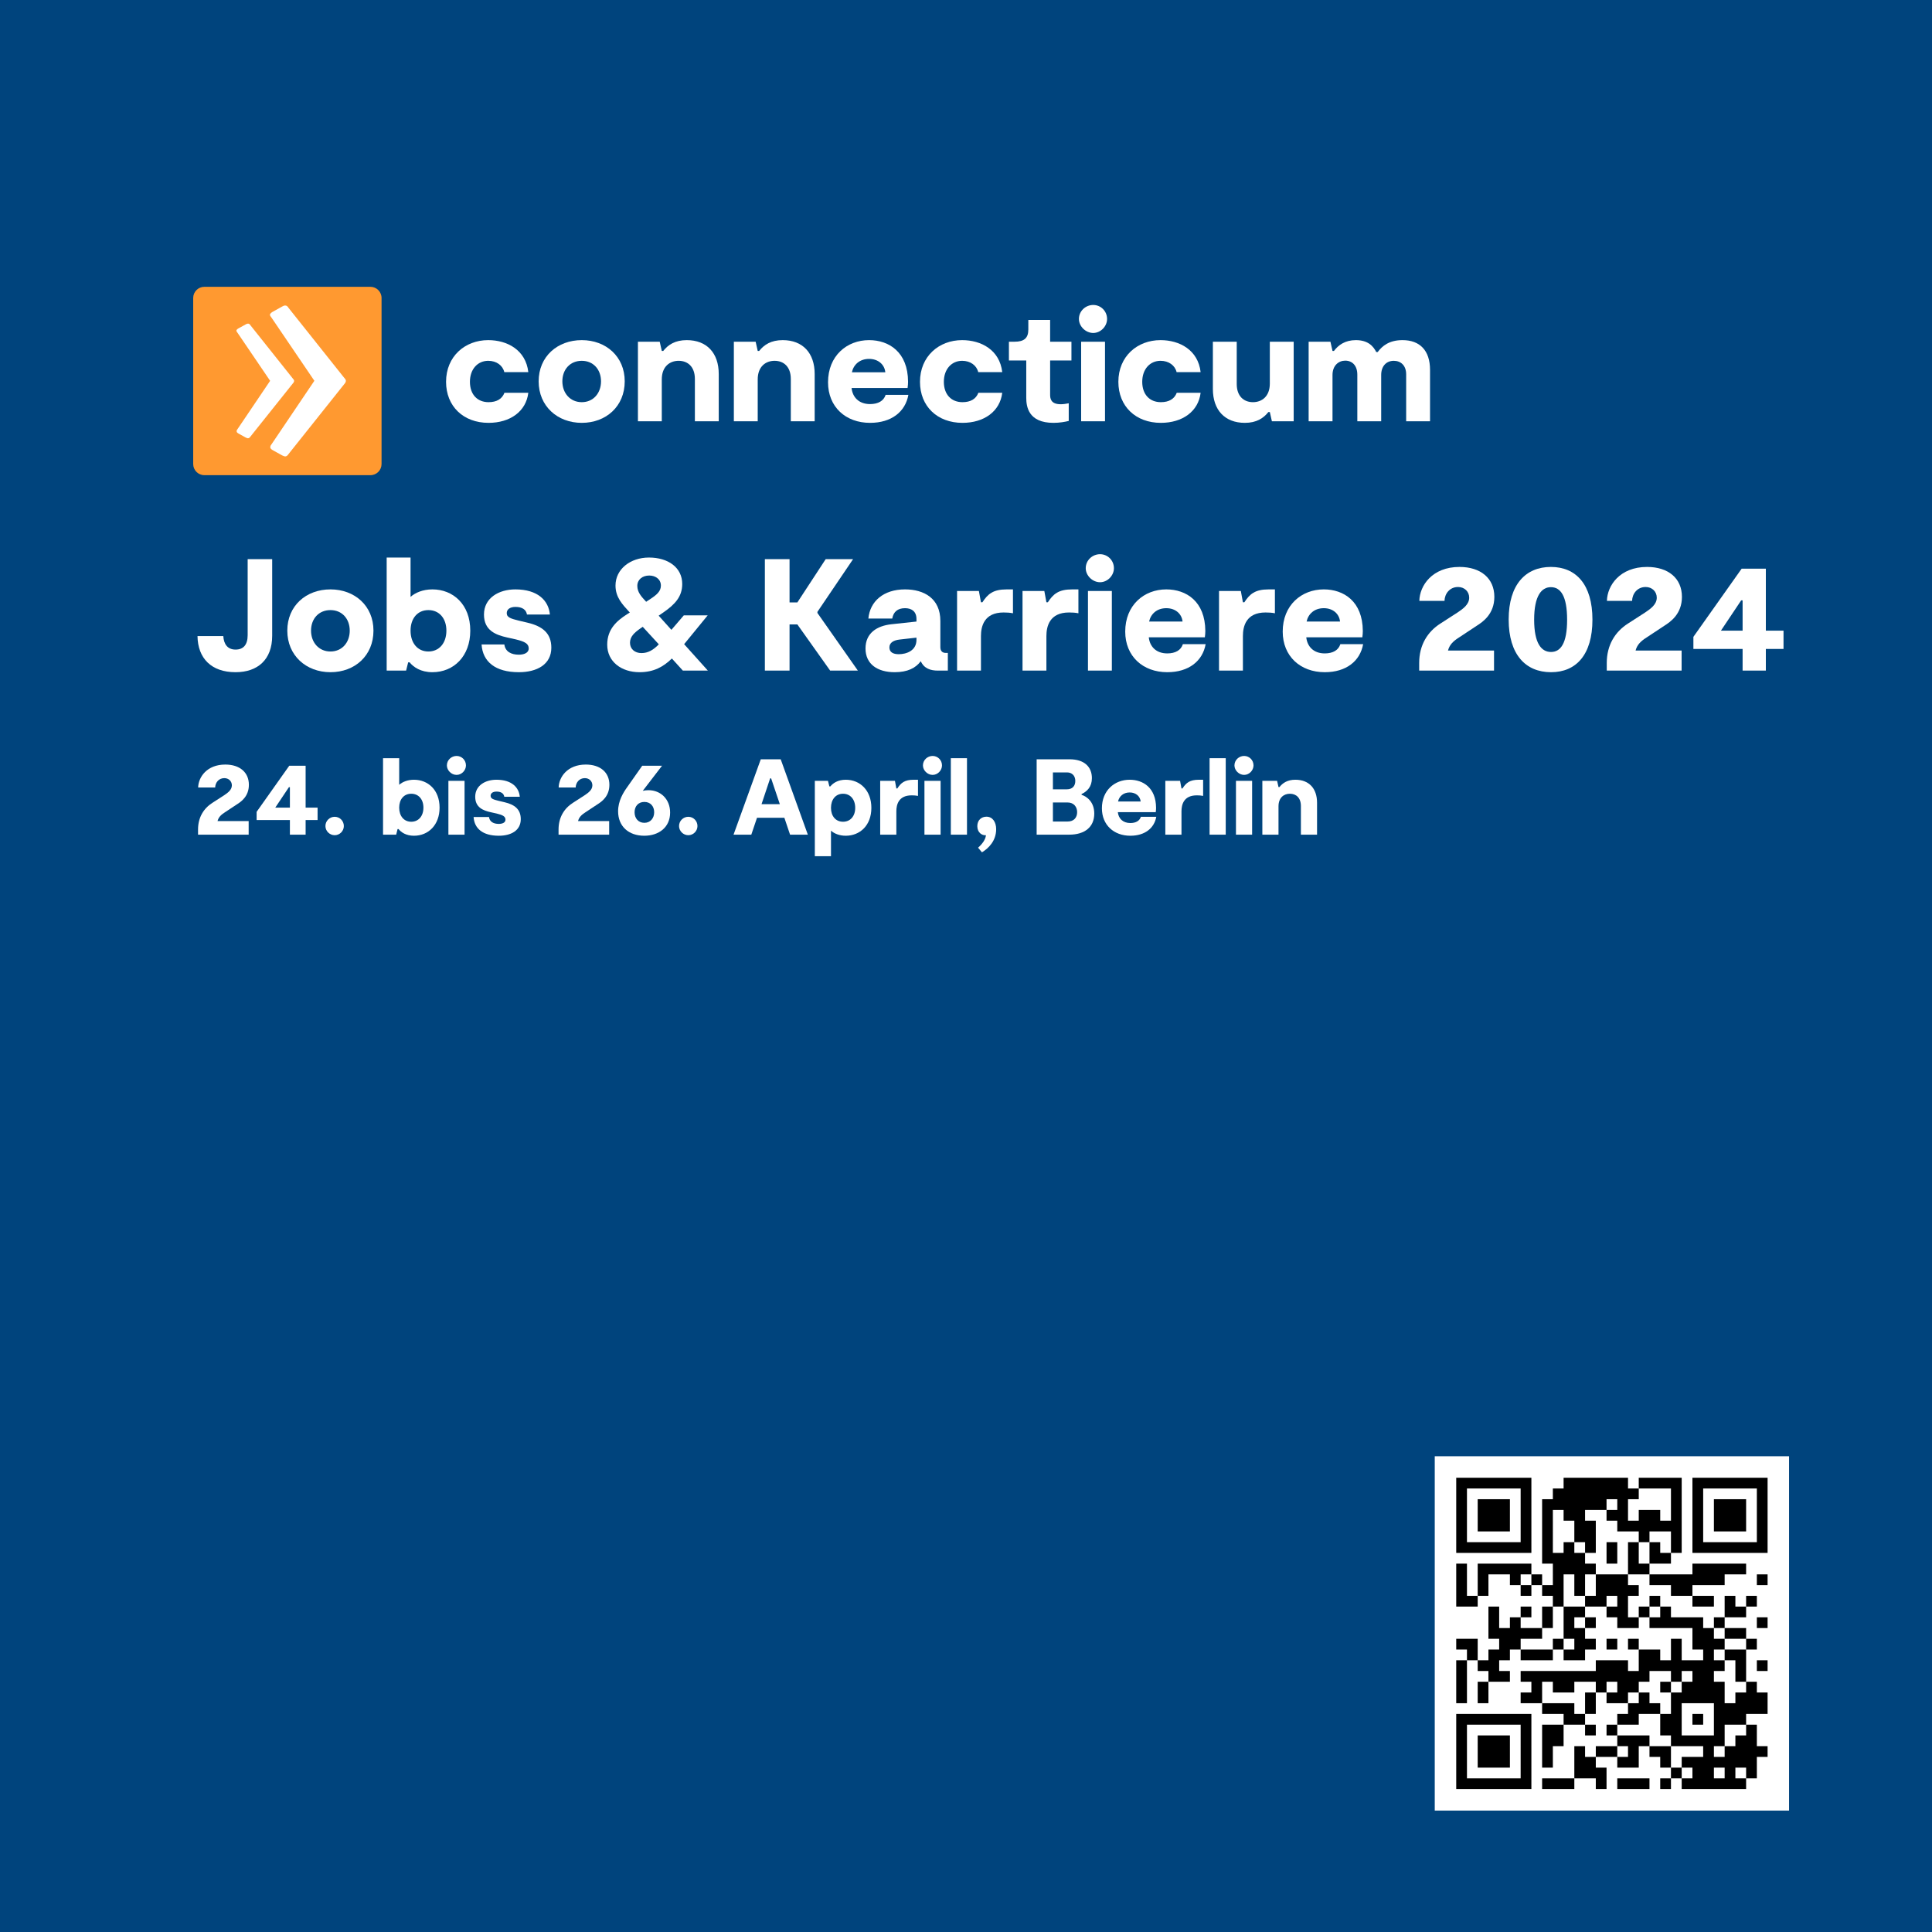 <svg xmlns="http://www.w3.org/2000/svg" xmlns:xlink="http://www.w3.org/1999/xlink" width="2000" zoomAndPan="magnify" viewBox="0 0 1500 1500" height="2000" preserveAspectRatio="xMidYMid meet" version="1.0"><defs><g/><clipPath id="c692caedad"><path d="M 1113.938 1130.645 L 1389.016 1130.645 L 1389.016 1405.723 L 1113.938 1405.723 Z M 1113.938 1130.645 " clip-rule="nonzero"/></clipPath><clipPath id="d3f57a2935"><path d="M 150 222.676 L 296.25 222.676 L 296.25 368.926 L 150 368.926 Z M 150 222.676 " clip-rule="nonzero"/></clipPath></defs><rect x="-150" width="1800" fill="#ffffff" y="-150" height="1800" fill-opacity="1"/><rect x="-150" width="1800" fill="#00447d" y="-150" height="1800" fill-opacity="1"/><g clip-path="url(#c692caedad)"><path fill="#ffffff" d="M 1113.938 1130.645 L 1389.016 1130.645 L 1389.016 1405.723 L 1113.938 1405.723 Z M 1113.938 1130.645 " fill-opacity="1" fill-rule="nonzero"/></g><path stroke-linecap="butt" transform="matrix(8.336, 0, 0, 8.336, 1113.938, 1130.643)" fill-opacity="1" fill="#ffffff" fill-rule="nonzero" stroke-linejoin="miter" d="M 2 2.5 L 9 2.5 M 12 2.5 L 18 2.5 M 19 2.5 L 23 2.5 M 24 2.5 L 31 2.5 M 2 3.5 L 3 3.5 M 8 3.5 L 9 3.5 M 11 3.5 L 19 3.5 M 22 3.5 L 23 3.5 M 24 3.5 L 25 3.5 M 30 3.5 L 31 3.5 M 2 4.5 L 3 4.5 M 4 4.5 L 7 4.5 M 8 4.5 L 9 4.5 M 10 4.5 L 16 4.5 M 17 4.5 L 18 4.5 M 22 4.5 L 23 4.5 M 24 4.5 L 25 4.5 M 26 4.5 L 29 4.5 M 30 4.5 L 31 4.5 M 2 5.5 L 3 5.5 M 4 5.5 L 7 5.5 M 8 5.5 L 9 5.5 M 10 5.5 L 11 5.5 M 12 5.5 L 14 5.5 M 16 5.5 L 18 5.5 M 19 5.5 L 21 5.5 M 22 5.5 L 23 5.5 M 24 5.5 L 25 5.5 M 26 5.5 L 29 5.5 M 30 5.5 L 31 5.5 M 2 6.5 L 3 6.5 M 4 6.5 L 7 6.5 M 8 6.5 L 9 6.5 M 10 6.5 L 11 6.5 M 13 6.5 L 15 6.5 M 17 6.5 L 23 6.5 M 24 6.5 L 25 6.5 M 26 6.5 L 29 6.5 M 30 6.5 L 31 6.5 M 2 7.5 L 3 7.5 M 8 7.5 L 9 7.5 M 10 7.5 L 11 7.5 M 13 7.5 L 15 7.5 M 19 7.5 L 20 7.5 M 22 7.5 L 23 7.5 M 24 7.5 L 25 7.5 M 30 7.5 L 31 7.5 M 2 8.5 L 9 8.5 M 10 8.5 L 11 8.5 M 12 8.5 L 13 8.5 M 14 8.5 L 15 8.5 M 16 8.5 L 17 8.5 M 18 8.5 L 19 8.5 M 20 8.5 L 21 8.5 M 22 8.5 L 23 8.5 M 24 8.5 L 31 8.5 M 10 9.5 L 14 9.5 M 16 9.5 L 17 9.5 M 18 9.5 L 19 9.5 M 20 9.5 L 22 9.5 M 2 10.5 L 3 10.5 M 4 10.5 L 9 10.5 M 11 10.5 L 15 10.5 M 18 10.5 L 20 10.5 M 24 10.5 L 29 10.5 M 2 11.5 L 3 11.5 M 4 11.5 L 5 11.5 M 7 11.5 L 8 11.5 M 9 11.5 L 10 11.5 M 11 11.5 L 12 11.5 M 13 11.5 L 14 11.5 M 15 11.5 L 18 11.5 M 20 11.5 L 27 11.5 M 30 11.5 L 31 11.5 M 2 12.5 L 3 12.5 M 4 12.5 L 5 12.5 M 8 12.5 L 9 12.5 M 10 12.5 L 12 12.5 M 13 12.5 L 14 12.5 M 15 12.5 L 19 12.5 M 22 12.5 L 24 12.5 M 2 13.5 L 4 13.5 M 11 13.5 L 12 13.5 M 14 13.5 L 16 13.5 M 17 13.5 L 18 13.5 M 20 13.5 L 21 13.5 M 24 13.5 L 26 13.5 M 27 13.5 L 28 13.5 M 29 13.5 L 30 13.5 M 5 14.5 L 6 14.5 M 8 14.5 L 9 14.5 M 10 14.5 L 11 14.5 M 12 14.5 L 14 14.5 M 16 14.5 L 18 14.5 M 19 14.5 L 20 14.5 M 21 14.5 L 22 14.5 M 27 14.5 L 29 14.5 M 5 15.5 L 6 15.5 M 7 15.5 L 8 15.5 M 10 15.5 L 11 15.5 M 12 15.5 L 13 15.5 M 14 15.5 L 15 15.5 M 17 15.5 L 19 15.5 M 20 15.5 L 25 15.5 M 26 15.5 L 27 15.5 M 30 15.5 L 31 15.5 M 5 16.5 L 10 16.5 M 12 16.5 L 14 16.5 M 24 16.5 L 26 16.5 M 27 16.5 L 29 16.5 M 2 17.5 L 4 17.5 M 6 17.5 L 8 17.5 M 11 17.5 L 12 17.5 M 13 17.5 L 15 17.5 M 16 17.5 L 17 17.5 M 18 17.5 L 19 17.5 M 22 17.5 L 23 17.5 M 24 17.5 L 27 17.5 M 29 17.5 L 30 17.5 M 3 18.5 L 4 18.5 M 5 18.5 L 7 18.5 M 8 18.5 L 11 18.5 M 12 18.5 L 14 18.5 M 19 18.5 L 21 18.5 M 22 18.5 L 23 18.5 M 25 18.5 L 26 18.5 M 27 18.5 L 29 18.5 M 2 19.5 L 3 19.5 M 4 19.5 L 6 19.5 M 15 19.5 L 18 19.5 M 19 19.5 L 27 19.5 M 28 19.5 L 29 19.5 M 30 19.5 L 31 19.5 M 2 20.5 L 3 20.5 M 5 20.5 L 7 20.5 M 8 20.5 L 20 20.5 M 22 20.5 L 23 20.5 M 24 20.5 L 26 20.5 M 28 20.5 L 29 20.5 M 2 21.5 L 3 21.5 M 4 21.5 L 5 21.5 M 9 21.5 L 10 21.5 M 11 21.5 L 13 21.5 M 15 21.5 L 16 21.5 M 17 21.5 L 19 21.5 M 21 21.5 L 22 21.5 M 23 21.5 L 27 21.5 M 29 21.5 L 30 21.5 M 2 22.5 L 3 22.5 M 4 22.5 L 5 22.5 M 8 22.5 L 10 22.5 M 14 22.5 L 15 22.5 M 16 22.5 L 18 22.5 M 19 22.5 L 20 22.5 M 22 22.5 L 27 22.5 M 28 22.5 L 31 22.5 M 10 23.5 L 13 23.5 M 14 23.5 L 15 23.5 M 18 23.5 L 21 23.5 M 22 23.5 L 23 23.5 M 26 23.5 L 31 23.5 M 2 24.5 L 9 24.5 M 12 24.5 L 14 24.5 M 17 24.5 L 19 24.5 M 21 24.5 L 23 24.5 M 24 24.5 L 25 24.5 M 26 24.5 L 29 24.5 M 2 25.5 L 3 25.5 M 8 25.5 L 9 25.5 M 10 25.5 L 12 25.5 M 14 25.5 L 15 25.5 M 16 25.5 L 17 25.5 M 21 25.5 L 23 25.5 M 26 25.5 L 27 25.5 M 29 25.5 L 30 25.5 M 2 26.5 L 3 26.5 M 4 26.5 L 7 26.5 M 8 26.5 L 9 26.5 M 10 26.5 L 12 26.5 M 17 26.5 L 20 26.5 M 22 26.5 L 27 26.5 M 28 26.5 L 30 26.5 M 2 27.5 L 3 27.5 M 4 27.5 L 7 27.5 M 8 27.5 L 9 27.5 M 10 27.5 L 11 27.5 M 13 27.5 L 14 27.5 M 15 27.5 L 17 27.5 M 18 27.5 L 19 27.5 M 20 27.5 L 22 27.5 M 25 27.5 L 26 27.5 M 27 27.5 L 31 27.5 M 2 28.5 L 3 28.5 M 4 28.5 L 7 28.5 M 8 28.5 L 9 28.5 M 10 28.5 L 11 28.5 M 13 28.5 L 15 28.5 M 17 28.5 L 19 28.5 M 21 28.5 L 22 28.5 M 23 28.5 L 30 28.5 M 2 29.5 L 3 29.5 M 8 29.5 L 9 29.5 M 13 29.5 L 16 29.5 M 22 29.5 L 23 29.5 M 24 29.5 L 26 29.5 M 27 29.5 L 28 29.5 M 29 29.5 L 30 29.5 M 2 30.5 L 9 30.5 M 10 30.5 L 13 30.5 M 15 30.5 L 16 30.5 M 17 30.5 L 20 30.5 M 21 30.5 L 22 30.5 M 23 30.5 L 29 30.5 " stroke="#000000" stroke-width="1" stroke-opacity="1" stroke-miterlimit="4"/><g clip-path="url(#d3f57a2935)"><path fill="#ff9930" d="M 287.598 368.926 L 158.652 368.926 C 153.887 368.926 150 365.039 150 360.273 L 150 231.328 C 150 226.562 153.887 222.676 158.652 222.676 L 287.582 222.676 C 292.352 222.676 296.238 226.562 296.238 231.328 L 296.238 360.258 C 296.25 365.039 292.363 368.926 287.598 368.926 Z M 287.598 368.926 " fill-opacity="1" fill-rule="nonzero"/></g><path fill="#ffffff" d="M 267.258 298.25 C 268.016 297.492 268.543 296.438 268.543 295.68 C 268.543 294.918 268.016 294.133 267.258 293.363 L 224.004 239.02 C 223.246 237.734 222.461 237.203 221.434 237.203 C 220.676 237.203 219.887 237.461 219.117 237.965 L 212.156 241.836 C 211.129 242.363 209.582 243.379 209.582 244.41 C 209.582 245.168 210.34 245.953 210.871 246.727 L 244.074 295.637 L 210.871 344.848 C 210.613 345.375 209.84 345.875 209.84 347.164 C 209.84 348.449 210.871 348.977 212.156 349.734 L 219.117 353.594 C 219.875 353.852 220.66 354.355 221.434 354.355 C 222.719 354.355 223.477 353.324 224.004 352.539 Z M 267.258 298.25 " fill-opacity="1" fill-rule="nonzero"/><path fill="#ffffff" d="M 227.391 297.668 C 227.973 297.086 228.352 296.289 228.352 295.703 C 228.352 295.121 227.973 294.539 227.391 293.945 L 194.512 252.641 C 193.93 251.68 193.348 251.262 192.547 251.262 C 191.965 251.262 191.383 251.465 190.789 251.844 L 185.492 254.77 C 184.707 255.148 183.527 255.934 183.527 256.73 C 183.527 257.312 184.113 257.898 184.492 258.492 L 209.73 295.664 L 184.492 333.039 C 184.289 333.418 183.707 333.824 183.707 334.801 C 183.707 335.762 184.492 336.18 185.465 336.762 L 190.762 339.688 C 191.344 339.891 191.926 340.27 192.52 340.27 C 193.48 340.27 194.066 339.484 194.484 338.891 Z M 227.391 297.668 " fill-opacity="1" fill-rule="nonzero"/><g fill="#ffffff" fill-opacity="1"><g transform="translate(150, 520.656)"><g><path d="M 23.367 -26.828 L 3.34 -26.828 C 3.586 -9.52 14.094 1.238 32.887 1.238 C 50.074 1.238 61.324 -8.531 61.324 -27.078 L 61.324 -86.547 L 42.285 -86.547 L 42.285 -27.57 C 42.285 -20.152 39.07 -16.32 32.887 -16.32 C 26.582 -16.32 23.738 -20.648 23.367 -26.828 Z M 23.367 -26.828 "/></g></g></g><g fill="#ffffff" fill-opacity="1"><g transform="translate(218.616, 520.656)"><g><path d="M 37.957 1.238 C 56.875 1.238 71.34 -11.621 71.34 -31.031 C 71.34 -50.32 56.75 -63.055 37.957 -63.055 C 19.039 -63.055 4.449 -50.32 4.449 -31.031 C 4.449 -11.746 19.039 1.238 37.957 1.238 Z M 37.957 -14.836 C 28.93 -14.836 22.871 -21.883 22.871 -31.031 C 22.871 -40.184 28.809 -46.98 37.957 -46.98 C 46.98 -46.98 52.918 -40.184 52.918 -31.031 C 52.918 -21.883 46.98 -14.836 37.957 -14.836 Z M 37.957 -14.836 "/></g></g></g><g fill="#ffffff" fill-opacity="1"><g transform="translate(294.403, 520.656)"><g><path d="M 41.297 -63.055 C 33.875 -63.055 27.941 -60.457 24.355 -57.246 L 24.355 -87.781 L 5.812 -87.781 L 5.812 0 L 20.895 0 L 22.504 -6.43 L 23.613 -6.43 C 26.582 -2.719 32.27 1.238 41.297 1.238 C 57.863 1.238 70.719 -11.129 70.719 -31.031 C 70.719 -51.434 57.367 -63.055 41.297 -63.055 Z M 38.203 -14.836 C 29.797 -14.836 24.355 -21.391 24.355 -31.031 C 24.355 -40.555 29.797 -46.98 38.203 -46.98 C 46.613 -46.98 52.176 -40.555 52.176 -31.031 C 52.176 -21.266 46.488 -14.836 38.203 -14.836 Z M 38.203 -14.836 "/></g></g></g><g fill="#ffffff" fill-opacity="1"><g transform="translate(369.448, 520.656)"><g><path d="M 33.383 1.238 C 47.352 1.238 58.605 -4.699 58.605 -17.805 C 58.605 -29.055 51.68 -34.496 40.059 -37.215 L 33.258 -38.82 C 27.449 -40.305 23.984 -41.172 23.984 -44.633 C 23.984 -47.602 26.582 -49.453 30.785 -49.453 C 35.977 -49.453 39.07 -47.352 39.688 -43.52 L 57.492 -43.52 C 56.504 -54.277 48.219 -63.055 30.66 -63.055 C 17.805 -63.055 6.305 -56.379 6.305 -43.52 C 6.305 -31.156 15.453 -27.695 24.355 -25.715 L 31.031 -24.234 C 38.082 -22.504 41.047 -20.895 41.047 -17.188 C 41.047 -13.723 37.34 -12.363 33.383 -12.363 C 27.449 -12.363 22.871 -14.711 22.133 -20.277 L 4.449 -20.277 C 5.316 -6.922 15.082 1.238 33.383 1.238 Z M 33.383 1.238 "/></g></g></g><g fill="#ffffff" fill-opacity="1"><g transform="translate(432.501, 520.656)"><g/></g></g><g fill="#ffffff" fill-opacity="1"><g transform="translate(465.882, 520.656)"><g><path d="M 83.703 0 L 65.281 -20.523 L 83.578 -42.902 L 65.035 -42.902 L 55.391 -31.652 L 45.5 -42.656 L 49.453 -45.375 C 58.109 -51.434 63.797 -57.367 63.797 -67.258 C 63.797 -79.992 52.918 -87.781 37.957 -87.781 C 23.492 -87.781 11.992 -78.758 11.992 -66.023 C 11.992 -56.875 17.434 -51.309 22.625 -45.621 L 23.121 -45.129 L 20.77 -43.645 C 13.105 -38.699 5.562 -32.27 5.562 -20.152 C 5.562 -6.922 16.566 1.238 30.66 1.238 C 41.664 1.238 49.207 -2.969 55.762 -9.395 L 64.293 0 Z M 35.609 -53.66 C 31.898 -57.613 28.93 -60.953 28.93 -65.773 C 28.93 -70.598 32.766 -73.812 38.203 -73.812 C 43.027 -73.812 47.23 -70.969 47.23 -66.023 C 47.23 -61.57 44.016 -58.852 38.945 -55.512 L 35.73 -53.41 Z M 32.145 -13.602 C 26.953 -13.602 23.242 -16.816 23.242 -21.637 C 23.242 -26.336 26.582 -29.426 31.156 -32.641 L 33.137 -34 L 45.621 -20.398 C 41.418 -16.074 37.34 -13.602 32.145 -13.602 Z M 32.145 -13.602 "/></g></g></g><g fill="#ffffff" fill-opacity="1"><g transform="translate(553.167, 520.656)"><g/></g></g><g fill="#ffffff" fill-opacity="1"><g transform="translate(586.548, 520.656)"><g><path d="M 57.984 0 L 79.5 0 L 48.094 -44.758 L 48.094 -45.621 L 75.789 -86.547 L 54.523 -86.547 L 32.516 -52.918 L 26.457 -52.918 L 26.457 -86.547 L 7.293 -86.547 L 7.293 0 L 26.457 0 L 26.457 -35.855 L 32.516 -35.855 Z M 57.984 0 "/></g></g></g><g fill="#ffffff" fill-opacity="1"><g transform="translate(668.392, 520.656)"><g><path d="M 66.023 -13.723 C 63.18 -13.723 61.695 -15.207 61.695 -18.297 L 61.695 -38.574 C 61.695 -56.008 49.086 -63.055 34.246 -63.055 C 17.555 -63.055 7.047 -53.781 5.812 -40.43 L 24.355 -40.43 C 25.223 -45.5 28.438 -48.465 34.246 -48.465 C 39.191 -48.465 43.148 -46.117 43.148 -40.059 L 43.148 -38.082 L 23.613 -35.977 C 12.488 -34.742 3.586 -29.18 3.586 -17.188 C 3.586 -4.945 12.98 1.238 26.211 1.238 C 36.227 1.238 42.531 -1.977 46.488 -7.293 C 49.086 -1.605 54.031 0 59.84 0 L 67.508 0 L 67.508 -13.723 Z M 43.148 -23.863 C 43.148 -15.453 35.359 -12.734 29.426 -12.734 C 25.098 -12.734 22.133 -14.219 22.133 -18.051 C 22.133 -21.762 25.594 -23.613 30.043 -24.109 L 43.148 -25.594 Z M 43.148 -23.863 "/></g></g></g><g fill="#ffffff" fill-opacity="1"><g transform="translate(737.256, 520.656)"><g><path d="M 5.812 0 L 24.355 0 L 24.355 -26.828 C 24.355 -34.371 26.828 -45.129 41.914 -45.129 C 44.262 -45.129 46.859 -45.004 49.207 -44.508 L 49.207 -63.055 L 44.387 -63.055 C 33.754 -63.055 29.672 -59.469 25.469 -53.039 L 24.355 -53.039 L 22.75 -61.82 L 5.812 -61.82 Z M 5.812 0 "/></g></g></g><g fill="#ffffff" fill-opacity="1"><g transform="translate(788.069, 520.656)"><g><path d="M 5.812 0 L 24.355 0 L 24.355 -26.828 C 24.355 -34.371 26.828 -45.129 41.914 -45.129 C 44.262 -45.129 46.859 -45.004 49.207 -44.508 L 49.207 -63.055 L 44.387 -63.055 C 33.754 -63.055 29.672 -59.469 25.469 -53.039 L 24.355 -53.039 L 22.75 -61.82 L 5.812 -61.82 Z M 5.812 0 "/></g></g></g><g fill="#ffffff" fill-opacity="1"><g transform="translate(838.882, 520.656)"><g><path d="M 15.207 -68.617 C 21.02 -68.617 25.965 -73.812 25.965 -79.5 C 25.965 -85.68 21.02 -90.379 15.207 -90.379 C 9.273 -90.379 4.078 -85.68 4.078 -79.5 C 4.078 -73.812 9.273 -68.617 15.207 -68.617 Z M 5.812 0 L 24.355 0 L 24.355 -61.82 L 5.812 -61.82 Z M 5.812 0 "/></g></g></g><g fill="#ffffff" fill-opacity="1"><g transform="translate(869.172, 520.656)"><g><path d="M 49.207 -20.523 C 47.723 -15.824 43.398 -13.352 37.09 -13.352 C 28.438 -13.352 23.492 -18.668 22.75 -25.84 L 66.27 -25.84 C 66.516 -27.57 66.641 -29.301 66.641 -30.785 C 66.516 -53.781 51.805 -63.055 36.348 -63.055 C 19.039 -63.055 4.449 -50.816 4.449 -30.293 C 4.449 -11.129 18.176 1.238 37.09 1.238 C 53.781 1.238 64.539 -7.418 66.887 -20.523 Z M 36.348 -48.465 C 43.398 -48.465 48.344 -44.137 48.961 -38.082 L 22.996 -38.082 C 24.234 -43.891 28.93 -48.465 36.348 -48.465 Z M 36.348 -48.465 "/></g></g></g><g fill="#ffffff" fill-opacity="1"><g transform="translate(940.632, 520.656)"><g><path d="M 5.812 0 L 24.355 0 L 24.355 -26.828 C 24.355 -34.371 26.828 -45.129 41.914 -45.129 C 44.262 -45.129 46.859 -45.004 49.207 -44.508 L 49.207 -63.055 L 44.387 -63.055 C 33.754 -63.055 29.672 -59.469 25.469 -53.039 L 24.355 -53.039 L 22.75 -61.82 L 5.812 -61.82 Z M 5.812 0 "/></g></g></g><g fill="#ffffff" fill-opacity="1"><g transform="translate(991.445, 520.656)"><g><path d="M 49.207 -20.523 C 47.723 -15.824 43.398 -13.352 37.09 -13.352 C 28.438 -13.352 23.492 -18.668 22.75 -25.84 L 66.27 -25.84 C 66.516 -27.57 66.641 -29.301 66.641 -30.785 C 66.516 -53.781 51.805 -63.055 36.348 -63.055 C 19.039 -63.055 4.449 -50.816 4.449 -30.293 C 4.449 -11.129 18.176 1.238 37.09 1.238 C 53.781 1.238 64.539 -7.418 66.887 -20.523 Z M 36.348 -48.465 C 43.398 -48.465 48.344 -44.137 48.961 -38.082 L 22.996 -38.082 C 24.234 -43.891 28.93 -48.465 36.348 -48.465 Z M 36.348 -48.465 "/></g></g></g><g fill="#ffffff" fill-opacity="1"><g transform="translate(1062.905, 520.656)"><g/></g></g><g fill="#ffffff" fill-opacity="1"><g transform="translate(1096.286, 520.656)"><g><path d="M 36.473 -25.715 L 50.32 -34.867 C 54.77 -37.711 63.922 -43.77 63.922 -57.246 C 63.922 -71.711 53.289 -80.488 36.844 -80.488 C 15.703 -80.488 5.934 -66.023 5.688 -54.152 L 25.223 -54.152 C 25.344 -59.594 29.18 -64.91 35.73 -64.91 C 40.801 -64.91 44.387 -61.324 44.387 -56.625 C 44.387 -51.309 39.562 -47.973 35.359 -45.129 L 22.133 -36.598 C 11.992 -30.168 5.562 -19.781 5.562 -5.934 L 5.562 0 L 63.672 0 L 63.672 -15.578 L 27.941 -15.578 C 29.055 -19.906 31.773 -22.75 36.473 -25.715 Z M 36.473 -25.715 "/></g></g></g><g fill="#ffffff" fill-opacity="1"><g transform="translate(1165.767, 520.656)"><g><path d="M 38.453 1.238 C 57.863 1.238 70.598 -12.238 70.598 -39.562 C 70.598 -66.887 57.863 -80.488 38.328 -80.488 C 18.793 -80.488 5.562 -66.887 5.562 -39.688 C 5.562 -12.363 18.793 1.238 38.453 1.238 Z M 38.453 -14.465 C 31.156 -14.465 25.344 -20.77 25.344 -39.562 C 25.344 -58.234 31.156 -64.785 38.328 -64.785 C 45.871 -64.785 50.938 -57.984 50.938 -39.441 C 50.938 -21.141 45.871 -14.465 38.453 -14.465 Z M 38.453 -14.465 "/></g></g></g><g fill="#ffffff" fill-opacity="1"><g transform="translate(1241.925, 520.656)"><g><path d="M 36.473 -25.715 L 50.32 -34.867 C 54.77 -37.711 63.922 -43.77 63.922 -57.246 C 63.922 -71.711 53.289 -80.488 36.844 -80.488 C 15.703 -80.488 5.934 -66.023 5.688 -54.152 L 25.223 -54.152 C 25.344 -59.594 29.18 -64.91 35.73 -64.91 C 40.801 -64.91 44.387 -61.324 44.387 -56.625 C 44.387 -51.309 39.562 -47.973 35.359 -45.129 L 22.133 -36.598 C 11.992 -30.168 5.562 -19.781 5.562 -5.934 L 5.562 0 L 63.672 0 L 63.672 -15.578 L 27.941 -15.578 C 29.055 -19.906 31.773 -22.75 36.473 -25.715 Z M 36.473 -25.715 "/></g></g></g><g fill="#ffffff" fill-opacity="1"><g transform="translate(1311.407, 520.656)"><g><path d="M 73.316 -31.031 L 59.594 -31.031 L 59.594 -79.129 L 40.801 -79.129 L 3.34 -26.211 L 3.34 -16.816 L 41.543 -16.816 L 41.543 0 L 59.594 0 L 59.594 -16.816 L 73.316 -16.816 Z M 24.727 -31.031 L 40.43 -54.523 L 41.543 -54.523 L 41.543 -31.031 Z M 24.727 -31.031 "/></g></g></g><g fill="#ffffff" fill-opacity="1"><g transform="translate(150, 648.031)"><g><path d="M 24.664 -17.391 L 34.027 -23.578 C 37.039 -25.5 43.227 -29.598 43.227 -38.711 C 43.227 -48.492 36.035 -54.43 24.914 -54.43 C 10.617 -54.43 4.012 -44.648 3.848 -36.621 L 17.055 -36.621 C 17.141 -40.301 19.73 -43.895 24.164 -43.895 C 27.59 -43.895 30.016 -41.469 30.016 -38.293 C 30.016 -34.699 26.754 -32.441 23.914 -30.52 L 14.965 -24.75 C 8.109 -20.402 3.762 -13.379 3.762 -4.012 L 3.762 0 L 43.059 0 L 43.059 -10.535 L 18.895 -10.535 C 19.648 -13.461 21.488 -15.383 24.664 -17.391 Z M 24.664 -17.391 "/></g></g></g><g fill="#ffffff" fill-opacity="1"><g transform="translate(196.984, 648.031)"><g><path d="M 49.582 -20.984 L 40.301 -20.984 L 40.301 -53.512 L 27.59 -53.512 L 2.258 -17.727 L 2.258 -11.371 L 28.094 -11.371 L 28.094 0 L 40.301 0 L 40.301 -11.371 L 49.582 -11.371 Z M 16.723 -20.984 L 27.34 -36.871 L 28.094 -36.871 L 28.094 -20.984 Z M 16.723 -20.984 "/></g></g></g><g fill="#ffffff" fill-opacity="1"><g transform="translate(248.733, 648.031)"><g><path d="M 11.121 0.418 C 15.051 0.418 18.227 -2.844 18.227 -6.688 C 18.227 -10.703 15.051 -13.879 11.121 -13.879 C 7.191 -13.879 3.93 -10.703 3.93 -6.688 C 3.93 -2.844 7.191 0.418 11.121 0.418 Z M 11.121 0.418 "/></g></g></g><g fill="#ffffff" fill-opacity="1"><g transform="translate(270.888, 648.031)"><g/></g></g><g fill="#ffffff" fill-opacity="1"><g transform="translate(293.46, 648.031)"><g><path d="M 27.926 -42.641 C 22.91 -42.641 18.895 -40.887 16.473 -38.711 L 16.473 -59.363 L 3.93 -59.363 L 3.93 0 L 14.129 0 L 15.219 -4.348 L 15.969 -4.348 C 17.977 -1.84 21.82 0.836 27.926 0.836 C 39.129 0.836 47.824 -7.523 47.824 -20.984 C 47.824 -34.781 38.797 -42.641 27.926 -42.641 Z M 25.836 -10.031 C 20.148 -10.031 16.473 -14.465 16.473 -20.984 C 16.473 -27.426 20.148 -31.773 25.836 -31.773 C 31.52 -31.773 35.285 -27.426 35.285 -20.984 C 35.285 -14.383 31.438 -10.031 25.836 -10.031 Z M 25.836 -10.031 "/></g></g></g><g fill="#ffffff" fill-opacity="1"><g transform="translate(344.207, 648.031)"><g><path d="M 10.285 -46.402 C 14.215 -46.402 17.559 -49.914 17.559 -53.762 C 17.559 -57.941 14.215 -61.117 10.285 -61.117 C 6.27 -61.117 2.758 -57.941 2.758 -53.762 C 2.758 -49.914 6.27 -46.402 10.285 -46.402 Z M 3.93 0 L 16.473 0 L 16.473 -41.805 L 3.93 -41.805 Z M 3.93 0 "/></g></g></g><g fill="#ffffff" fill-opacity="1"><g transform="translate(364.689, 648.031)"><g><path d="M 22.574 0.836 C 32.023 0.836 39.633 -3.176 39.633 -12.039 C 39.633 -19.648 34.949 -23.328 27.09 -25.168 L 22.492 -26.254 C 18.562 -27.258 16.219 -27.844 16.219 -30.184 C 16.219 -32.191 17.977 -33.445 20.82 -33.445 C 24.332 -33.445 26.422 -32.023 26.84 -29.43 L 38.879 -29.43 C 38.211 -36.703 32.609 -42.641 20.734 -42.641 C 12.039 -42.641 4.266 -38.125 4.266 -29.43 C 4.266 -21.07 10.453 -18.73 16.473 -17.391 L 20.984 -16.387 C 25.75 -15.219 27.758 -14.129 27.758 -11.621 C 27.758 -9.281 25.25 -8.359 22.574 -8.359 C 18.562 -8.359 15.469 -9.949 14.965 -13.711 L 3.012 -13.711 C 3.594 -4.684 10.199 0.836 22.574 0.836 Z M 22.574 0.836 "/></g></g></g><g fill="#ffffff" fill-opacity="1"><g transform="translate(407.326, 648.031)"><g/></g></g><g fill="#ffffff" fill-opacity="1"><g transform="translate(429.898, 648.031)"><g><path d="M 24.664 -17.391 L 34.027 -23.578 C 37.039 -25.5 43.227 -29.598 43.227 -38.711 C 43.227 -48.492 36.035 -54.43 24.914 -54.43 C 10.617 -54.43 4.012 -44.648 3.848 -36.621 L 17.055 -36.621 C 17.141 -40.301 19.73 -43.895 24.164 -43.895 C 27.59 -43.895 30.016 -41.469 30.016 -38.293 C 30.016 -34.699 26.754 -32.441 23.914 -30.52 L 14.965 -24.75 C 8.109 -20.402 3.762 -13.379 3.762 -4.012 L 3.762 0 L 43.059 0 L 43.059 -10.535 L 18.895 -10.535 C 19.648 -13.461 21.488 -15.383 24.664 -17.391 Z M 24.664 -17.391 "/></g></g></g><g fill="#ffffff" fill-opacity="1"><g transform="translate(476.882, 648.031)"><g><path d="M 26.59 -34.531 C 25.082 -34.531 23.578 -34.363 22.156 -34.027 L 37.121 -53.512 L 21.738 -53.512 L 10.285 -37.207 C 7.023 -32.691 3.012 -26.254 3.012 -18.145 C 3.012 -6.523 11.121 0.836 23.328 0.836 C 34.613 0.836 43.395 -5.684 43.395 -17.141 C 43.395 -27.59 36.035 -34.531 26.59 -34.531 Z M 23.41 -9.195 C 18.645 -9.195 15.801 -12.793 15.801 -17.391 C 15.801 -21.988 18.645 -25.418 23.41 -25.418 C 28.176 -25.418 31.02 -21.988 31.02 -17.391 C 31.02 -12.793 28.094 -9.195 23.41 -9.195 Z M 23.41 -9.195 "/></g></g></g><g fill="#ffffff" fill-opacity="1"><g transform="translate(523.281, 648.031)"><g><path d="M 11.121 0.418 C 15.051 0.418 18.227 -2.844 18.227 -6.688 C 18.227 -10.703 15.051 -13.879 11.121 -13.879 C 7.191 -13.879 3.93 -10.703 3.93 -6.688 C 3.93 -2.844 7.191 0.418 11.121 0.418 Z M 11.121 0.418 "/></g></g></g><g fill="#ffffff" fill-opacity="1"><g transform="translate(545.436, 648.031)"><g/></g></g><g fill="#ffffff" fill-opacity="1"><g transform="translate(568.008, 648.031)"><g><path d="M 45.398 0 L 59.195 0 L 38.125 -58.527 L 22.66 -58.527 L 1.504 0 L 15.301 0 L 19.73 -13.125 L 40.969 -13.125 Z M 23.242 -23.66 L 29.934 -43.727 L 30.684 -43.727 L 37.457 -23.66 Z M 23.242 -23.66 "/></g></g></g><g fill="#ffffff" fill-opacity="1"><g transform="translate(628.703, 648.031)"><g><path d="M 27.926 -42.641 C 21.82 -42.641 17.977 -39.965 15.969 -37.457 L 15.219 -37.457 L 14.129 -41.805 L 3.93 -41.805 L 3.93 16.723 L 16.473 16.723 L 16.473 -3.094 C 18.895 -0.918 22.91 0.836 27.926 0.836 C 38.797 0.836 47.824 -7.023 47.824 -20.82 C 47.824 -34.281 39.129 -42.641 27.926 -42.641 Z M 25.836 -10.031 C 20.148 -10.031 16.473 -14.383 16.473 -20.82 C 16.473 -27.34 20.148 -31.773 25.836 -31.773 C 31.438 -31.773 35.285 -27.426 35.285 -20.82 C 35.285 -14.383 31.52 -10.031 25.836 -10.031 Z M 25.836 -10.031 "/></g></g></g><g fill="#ffffff" fill-opacity="1"><g transform="translate(679.449, 648.031)"><g><path d="M 3.93 0 L 16.473 0 L 16.473 -18.145 C 16.473 -23.242 18.145 -30.52 28.344 -30.52 C 29.934 -30.52 31.688 -30.434 33.277 -30.098 L 33.277 -42.641 L 30.016 -42.641 C 22.824 -42.641 20.066 -40.215 17.223 -35.867 L 16.473 -35.867 L 15.383 -41.805 L 3.93 -41.805 Z M 3.93 0 "/></g></g></g><g fill="#ffffff" fill-opacity="1"><g transform="translate(713.809, 648.031)"><g><path d="M 10.285 -46.402 C 14.215 -46.402 17.559 -49.914 17.559 -53.762 C 17.559 -57.941 14.215 -61.117 10.285 -61.117 C 6.27 -61.117 2.758 -57.941 2.758 -53.762 C 2.758 -49.914 6.27 -46.402 10.285 -46.402 Z M 3.93 0 L 16.473 0 L 16.473 -41.805 L 3.93 -41.805 Z M 3.93 0 "/></g></g></g><g fill="#ffffff" fill-opacity="1"><g transform="translate(734.292, 648.031)"><g><path d="M 3.93 0 L 16.473 0 L 16.473 -59.363 L 3.93 -59.363 Z M 3.93 0 "/></g></g></g><g fill="#ffffff" fill-opacity="1"><g transform="translate(754.774, 648.031)"><g><path d="M 11.121 -13.961 C 7.191 -13.961 4.012 -11.289 4.012 -6.605 C 4.012 -1.504 7.777 0.754 10.703 0.418 C 10.453 3.68 7.941 7.191 4.598 10.117 L 7.609 13.711 C 12.625 10.703 18.645 4.848 18.645 -4.266 C 18.645 -9.867 15.801 -13.961 11.121 -13.961 Z M 11.121 -13.961 "/></g></g></g><g fill="#ffffff" fill-opacity="1"><g transform="translate(777.346, 648.031)"><g/></g></g><g fill="#ffffff" fill-opacity="1"><g transform="translate(799.919, 648.031)"><g><path d="M 39.797 -30.938 L 39.797 -31.52 C 44.145 -33.609 47.824 -37.121 47.824 -43.895 C 47.824 -52.34 42.309 -58.527 30.434 -58.527 L 4.934 -58.527 L 4.934 0 L 30.184 0 C 42.309 0 49.664 -5.938 49.664 -16.387 C 49.664 -25.5 43.812 -29.68 39.797 -30.938 Z M 17.559 -48.328 L 28.594 -48.328 C 32.355 -48.328 34.949 -45.734 34.949 -41.723 C 34.949 -37.793 32.691 -35.199 28.344 -35.199 L 17.559 -35.199 Z M 28.93 -10.199 L 17.559 -10.199 L 17.559 -25 L 28.93 -25 C 33.777 -25 36.371 -21.57 36.371 -17.473 C 36.371 -13.461 34.027 -10.199 28.93 -10.199 Z M 28.93 -10.199 "/></g></g></g><g fill="#ffffff" fill-opacity="1"><g transform="translate(852.504, 648.031)"><g><path d="M 33.277 -13.879 C 32.273 -10.703 29.348 -9.031 25.082 -9.031 C 19.23 -9.031 15.887 -12.625 15.383 -17.473 L 44.816 -17.473 C 44.98 -18.645 45.066 -19.816 45.066 -20.82 C 44.98 -36.371 35.031 -42.641 24.582 -42.641 C 12.875 -42.641 3.012 -34.363 3.012 -20.484 C 3.012 -7.523 12.289 0.836 25.082 0.836 C 36.371 0.836 43.645 -5.016 45.234 -13.879 Z M 24.582 -32.773 C 29.348 -32.773 32.691 -29.848 33.109 -25.75 L 15.551 -25.75 C 16.387 -29.68 19.566 -32.773 24.582 -32.773 Z M 24.582 -32.773 "/></g></g></g><g fill="#ffffff" fill-opacity="1"><g transform="translate(900.826, 648.031)"><g><path d="M 3.93 0 L 16.473 0 L 16.473 -18.145 C 16.473 -23.242 18.145 -30.52 28.344 -30.52 C 29.934 -30.52 31.688 -30.434 33.277 -30.098 L 33.277 -42.641 L 30.016 -42.641 C 22.824 -42.641 20.066 -40.215 17.223 -35.867 L 16.473 -35.867 L 15.383 -41.805 L 3.93 -41.805 Z M 3.93 0 "/></g></g></g><g fill="#ffffff" fill-opacity="1"><g transform="translate(935.186, 648.031)"><g><path d="M 3.93 0 L 16.473 0 L 16.473 -59.363 L 3.93 -59.363 Z M 3.93 0 "/></g></g></g><g fill="#ffffff" fill-opacity="1"><g transform="translate(955.668, 648.031)"><g><path d="M 10.285 -46.402 C 14.215 -46.402 17.559 -49.914 17.559 -53.762 C 17.559 -57.941 14.215 -61.117 10.285 -61.117 C 6.27 -61.117 2.758 -57.941 2.758 -53.762 C 2.758 -49.914 6.27 -46.402 10.285 -46.402 Z M 3.93 0 L 16.473 0 L 16.473 -41.805 L 3.93 -41.805 Z M 3.93 0 "/></g></g></g><g fill="#ffffff" fill-opacity="1"><g transform="translate(976.151, 648.031)"><g><path d="M 3.93 0 L 16.473 0 L 16.473 -21.988 C 16.473 -28.762 20.652 -31.773 25.332 -31.773 C 30.184 -31.773 33.863 -28.594 33.863 -22.242 L 33.863 0 L 46.402 0 L 46.402 -24.832 C 46.402 -35.867 40.133 -42.641 29.598 -42.641 C 23.496 -42.641 19.816 -40.215 17.223 -36.957 L 16.473 -36.957 L 15.383 -41.805 L 3.93 -41.805 Z M 3.93 0 "/></g></g></g><g fill="#ffffff" fill-opacity="1"><g transform="translate(341.878, 327.067)"><g><path d="M 37.426 1.234 C 54.223 1.234 66.574 -7.656 68.305 -22.109 L 49.777 -22.109 C 47.926 -17.293 43.727 -14.82 37.426 -14.82 C 28.781 -14.82 22.973 -20.75 22.973 -30.633 C 22.973 -40.516 29.027 -46.938 37.18 -46.938 C 43.602 -46.938 48.418 -43.355 49.652 -38.168 L 68.305 -38.168 C 66.328 -55.336 52 -62.992 37.18 -62.992 C 19.145 -62.992 4.445 -50.395 4.445 -30.633 C 4.445 -11.609 17.91 1.234 37.426 1.234 Z M 37.426 1.234 "/></g></g></g><g fill="#ffffff" fill-opacity="1"><g transform="translate(413.764, 327.067)"><g><path d="M 37.918 1.234 C 56.816 1.234 71.27 -11.609 71.27 -31.004 C 71.27 -50.273 56.695 -62.992 37.918 -62.992 C 19.023 -62.992 4.445 -50.273 4.445 -31.004 C 4.445 -11.734 19.023 1.234 37.918 1.234 Z M 37.918 -14.82 C 28.902 -14.82 22.852 -21.863 22.852 -31.004 C 22.852 -40.145 28.781 -46.938 37.918 -46.938 C 46.938 -46.938 52.867 -40.145 52.867 -31.004 C 52.867 -21.863 46.938 -14.82 37.918 -14.82 Z M 37.918 -14.82 "/></g></g></g><g fill="#ffffff" fill-opacity="1"><g transform="translate(489.479, 327.067)"><g><path d="M 5.805 0 L 24.332 0 L 24.332 -32.484 C 24.332 -42.488 30.508 -46.938 37.426 -46.938 C 44.59 -46.938 50.023 -42.242 50.023 -32.855 L 50.023 0 L 68.551 0 L 68.551 -36.684 C 68.551 -52.988 59.289 -62.992 43.727 -62.992 C 34.707 -62.992 29.273 -59.41 25.445 -54.594 L 24.332 -54.594 L 22.727 -61.758 L 5.805 -61.758 Z M 5.805 0 "/></g></g></g><g fill="#ffffff" fill-opacity="1"><g transform="translate(563.959, 327.067)"><g><path d="M 5.805 0 L 24.332 0 L 24.332 -32.484 C 24.332 -42.488 30.508 -46.938 37.426 -46.938 C 44.59 -46.938 50.023 -42.242 50.023 -32.855 L 50.023 0 L 68.551 0 L 68.551 -36.684 C 68.551 -52.988 59.289 -62.992 43.727 -62.992 C 34.707 -62.992 29.273 -59.41 25.445 -54.594 L 24.332 -54.594 L 22.727 -61.758 L 5.805 -61.758 Z M 5.805 0 "/></g></g></g><g fill="#ffffff" fill-opacity="1"><g transform="translate(638.439, 327.067)"><g><path d="M 49.16 -20.504 C 47.68 -15.809 43.355 -13.34 37.055 -13.34 C 28.41 -13.34 23.469 -18.652 22.727 -25.816 L 66.207 -25.816 C 66.453 -27.543 66.574 -29.273 66.574 -30.754 C 66.453 -53.73 51.754 -62.992 36.312 -62.992 C 19.023 -62.992 4.445 -50.766 4.445 -30.262 C 4.445 -11.117 18.156 1.234 37.055 1.234 C 53.73 1.234 64.477 -7.41 66.824 -20.504 Z M 36.312 -48.418 C 43.355 -48.418 48.297 -44.098 48.914 -38.043 L 22.973 -38.043 C 24.211 -43.848 28.902 -48.418 36.312 -48.418 Z M 36.312 -48.418 "/></g></g></g><g fill="#ffffff" fill-opacity="1"><g transform="translate(709.831, 327.067)"><g><path d="M 37.426 1.234 C 54.223 1.234 66.574 -7.656 68.305 -22.109 L 49.777 -22.109 C 47.926 -17.293 43.727 -14.82 37.426 -14.82 C 28.781 -14.82 22.973 -20.75 22.973 -30.633 C 22.973 -40.516 29.027 -46.938 37.18 -46.938 C 43.602 -46.938 48.418 -43.355 49.652 -38.168 L 68.305 -38.168 C 66.328 -55.336 52 -62.992 37.18 -62.992 C 19.145 -62.992 4.445 -50.395 4.445 -30.633 C 4.445 -11.609 17.91 1.234 37.426 1.234 Z M 37.426 1.234 "/></g></g></g><g fill="#ffffff" fill-opacity="1"><g transform="translate(781.717, 327.067)"><g><path d="M 36.191 1.234 C 40.883 1.234 44.961 0.492 48.047 -0.246 L 48.047 -13.957 C 46.195 -13.586 43.848 -13.215 41.871 -13.215 C 33.969 -13.215 33.598 -17.785 33.598 -20.75 L 33.598 -47.184 L 50.148 -47.184 L 50.148 -61.758 L 33.598 -61.758 L 33.598 -78.68 L 16.676 -78.68 L 16.676 -71.27 C 16.676 -64.602 13.465 -61.758 5.93 -61.758 L 1.605 -61.758 L 1.605 -47.184 L 15.07 -47.184 L 15.07 -18.281 C 15.07 -11.609 16.551 1.234 36.191 1.234 Z M 36.191 1.234 "/></g></g></g><g fill="#ffffff" fill-opacity="1"><g transform="translate(833.593, 327.067)"><g><path d="M 15.191 -68.551 C 20.996 -68.551 25.938 -73.738 25.938 -79.422 C 25.938 -85.598 20.996 -90.293 15.191 -90.293 C 9.266 -90.293 4.074 -85.598 4.074 -79.422 C 4.074 -73.738 9.266 -68.551 15.191 -68.551 Z M 5.805 0 L 24.332 0 L 24.332 -61.758 L 5.805 -61.758 Z M 5.805 0 "/></g></g></g><g fill="#ffffff" fill-opacity="1"><g transform="translate(863.854, 327.067)"><g><path d="M 37.426 1.234 C 54.223 1.234 66.574 -7.656 68.305 -22.109 L 49.777 -22.109 C 47.926 -17.293 43.727 -14.82 37.426 -14.82 C 28.781 -14.82 22.973 -20.75 22.973 -30.633 C 22.973 -40.516 29.027 -46.938 37.18 -46.938 C 43.602 -46.938 48.418 -43.355 49.652 -38.168 L 68.305 -38.168 C 66.328 -55.336 52 -62.992 37.18 -62.992 C 19.145 -62.992 4.445 -50.395 4.445 -30.633 C 4.445 -11.609 17.91 1.234 37.426 1.234 Z M 37.426 1.234 "/></g></g></g><g fill="#ffffff" fill-opacity="1"><g transform="translate(935.741, 327.067)"><g><path d="M 68.676 -61.758 L 50.148 -61.758 L 50.148 -29.273 C 50.148 -19.27 43.973 -14.82 37.055 -14.82 C 29.891 -14.82 24.457 -19.516 24.457 -28.902 L 24.457 -61.758 L 5.93 -61.758 L 5.93 -25.074 C 5.93 -8.77 15.191 1.234 30.754 1.234 C 39.773 1.234 45.207 -2.348 49.035 -7.164 L 50.148 -7.164 L 51.754 0 L 68.676 0 Z M 68.676 -61.758 "/></g></g></g><g fill="#ffffff" fill-opacity="1"><g transform="translate(1010.22, 327.067)"><g><path d="M 5.805 0 L 24.332 0 L 24.332 -35.945 C 24.332 -43.23 29.027 -47.059 34.215 -47.059 C 39.648 -47.059 43.602 -43.23 43.602 -36.191 L 43.602 0 L 62.129 0 L 62.129 -35.945 C 62.129 -42.738 66.082 -46.938 71.887 -46.938 C 77.32 -46.938 81.523 -43.355 81.523 -36.438 L 81.523 0 L 100.051 0 L 100.051 -39.895 C 100.051 -54.965 92.145 -62.992 78.68 -62.992 C 68.305 -62.992 62.871 -58.422 59.41 -53.73 L 58.301 -53.73 C 56.078 -58.176 52 -62.992 42.488 -62.992 C 34.09 -62.992 28.902 -59.164 25.445 -54.594 L 24.332 -54.594 L 22.727 -61.758 L 5.805 -61.758 Z M 5.805 0 "/></g></g></g></svg>